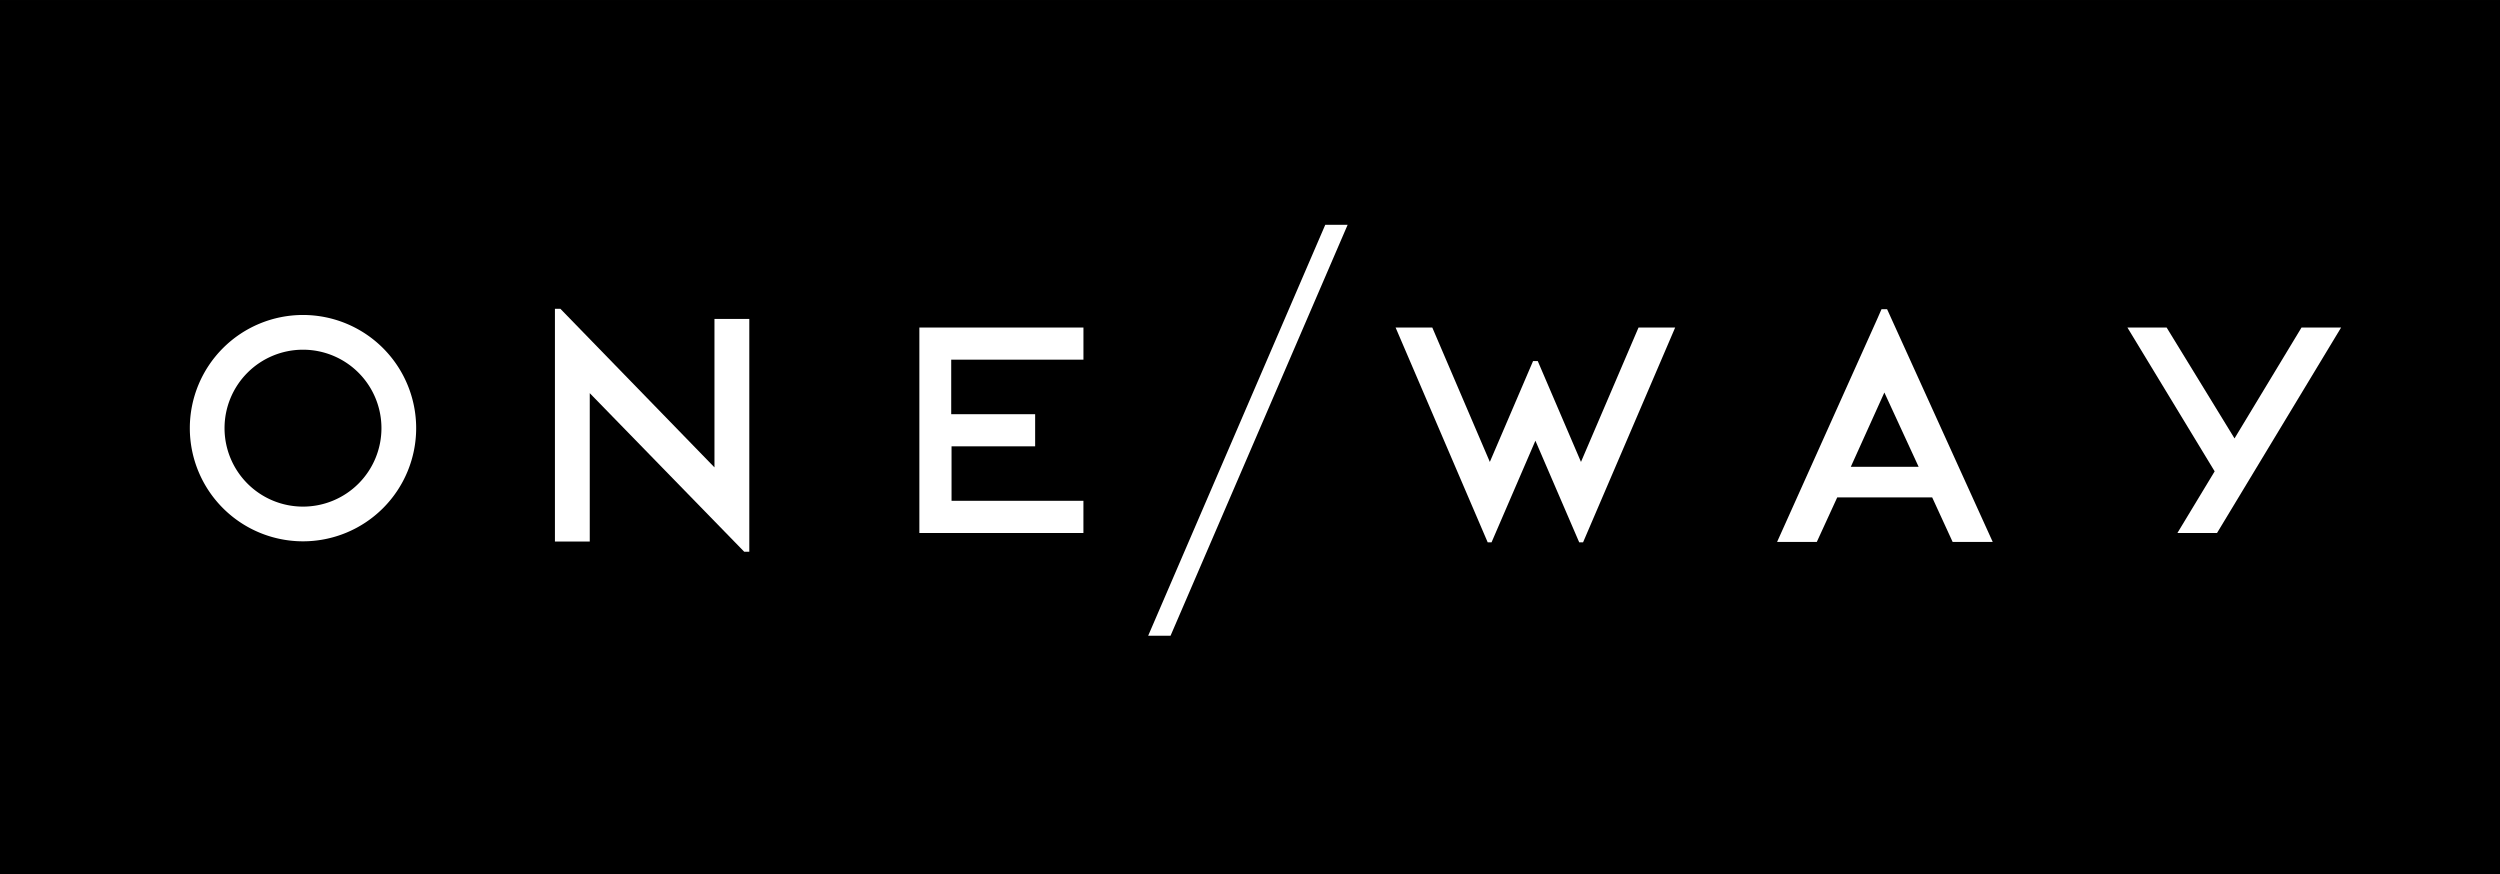 <svg xmlns="http://www.w3.org/2000/svg" xmlns:xlink="http://www.w3.org/1999/xlink" width="243" height="85" viewBox="0 0 243 85">
  <rect x="0" y="0" width="243" height="85" fill="#808080" stroke="none"/>
  <defs>
    <clipPath id="clip-path">
      <rect id="Rechteck_35" data-name="Rechteck 35" width="246" height="86.1" fill="none"/>
    </clipPath>
    <clipPath id="clip-stratseite-logo-oneway">
      <rect width="243" height="85"/>
    </clipPath>
  </defs>
  <g id="stratseite-logo-oneway" clip-path="url(#clip-stratseite-logo-oneway)">
    <g id="Gruppe_84" data-name="Gruppe 84" style="isolation: isolate">
      <rect id="Rechteck_34" data-name="Rechteck 34" width="246" height="86.099" transform="translate(0 0.001)"/>
      <path id="Pfad_2390" data-name="Pfad 2390" d="M118.919,53.529H106.1v-5.3h8.126V45.106h-8.158v-5.3h12.853V36.683H102.972V56.654h15.946Z" transform="translate(-13.61 -4.848)" fill="#fff"/>
      <g id="Gruppe_63" data-name="Gruppe 63">
        <g id="Gruppe_62" data-name="Gruppe 62" clip-path="url(#clip-path)">
          <path id="Pfad_2391" data-name="Pfad 2391" d="M32.261,53.906a7.626,7.626,0,1,1,7.626-7.626,7.626,7.626,0,0,1-7.626,7.626m0-18.627a11,11,0,1,0,11,11,11,11,0,0,0-11-11" transform="translate(-2.81 -4.663)" fill="#fff"/>
        </g>
      </g>
      <path id="Pfad_2392" data-name="Pfad 2392" d="M206.207,49.947l3.26-7.219,3.329,7.219Zm2.983-15.315-.432.985L199.04,57.253h3.86l1.985-4.327h9.231l1.987,4.327H220L209.733,34.632Z" transform="translate(-26.307 -4.577)" fill="#fff"/>
      <path id="Pfad_2393" data-name="Pfad 2393" d="M255.2,36.683l-6.513,10.778-6.6-10.778h-3.812l8.481,13.98.018-.029-3.638,6.02h3.851l12.061-19.971Z" transform="translate(-31.491 -4.848)" fill="#fff"/>
      <path id="Pfad_2394" data-name="Pfad 2394" d="M169.9,47.683l4.258,9.881h.375l8.953-20.881h-3.562l-5.594,13.064-4.2-9.8h-.459l-4.2,9.8-5.594-13.064H156.31l8.953,20.881h.374Z" transform="translate(-20.659 -4.848)" fill="#fff"/>
      <path id="Pfad_2395" data-name="Pfad 2395" d="M81.047,58.2V35.575H77.661V50L62.686,34.589h-.532V57.21h3.385V42.787L80.552,58.2Z" transform="translate(-8.215 -4.572)" fill="#fff"/>
      <path id="Pfad_2396" data-name="Pfad 2396" d="M128.6,65.119h2.175l17.213-39.943h-2.175Z" transform="translate(-16.997 -3.327)" fill="#fff"/>
    </g>
  </g>
</svg>
